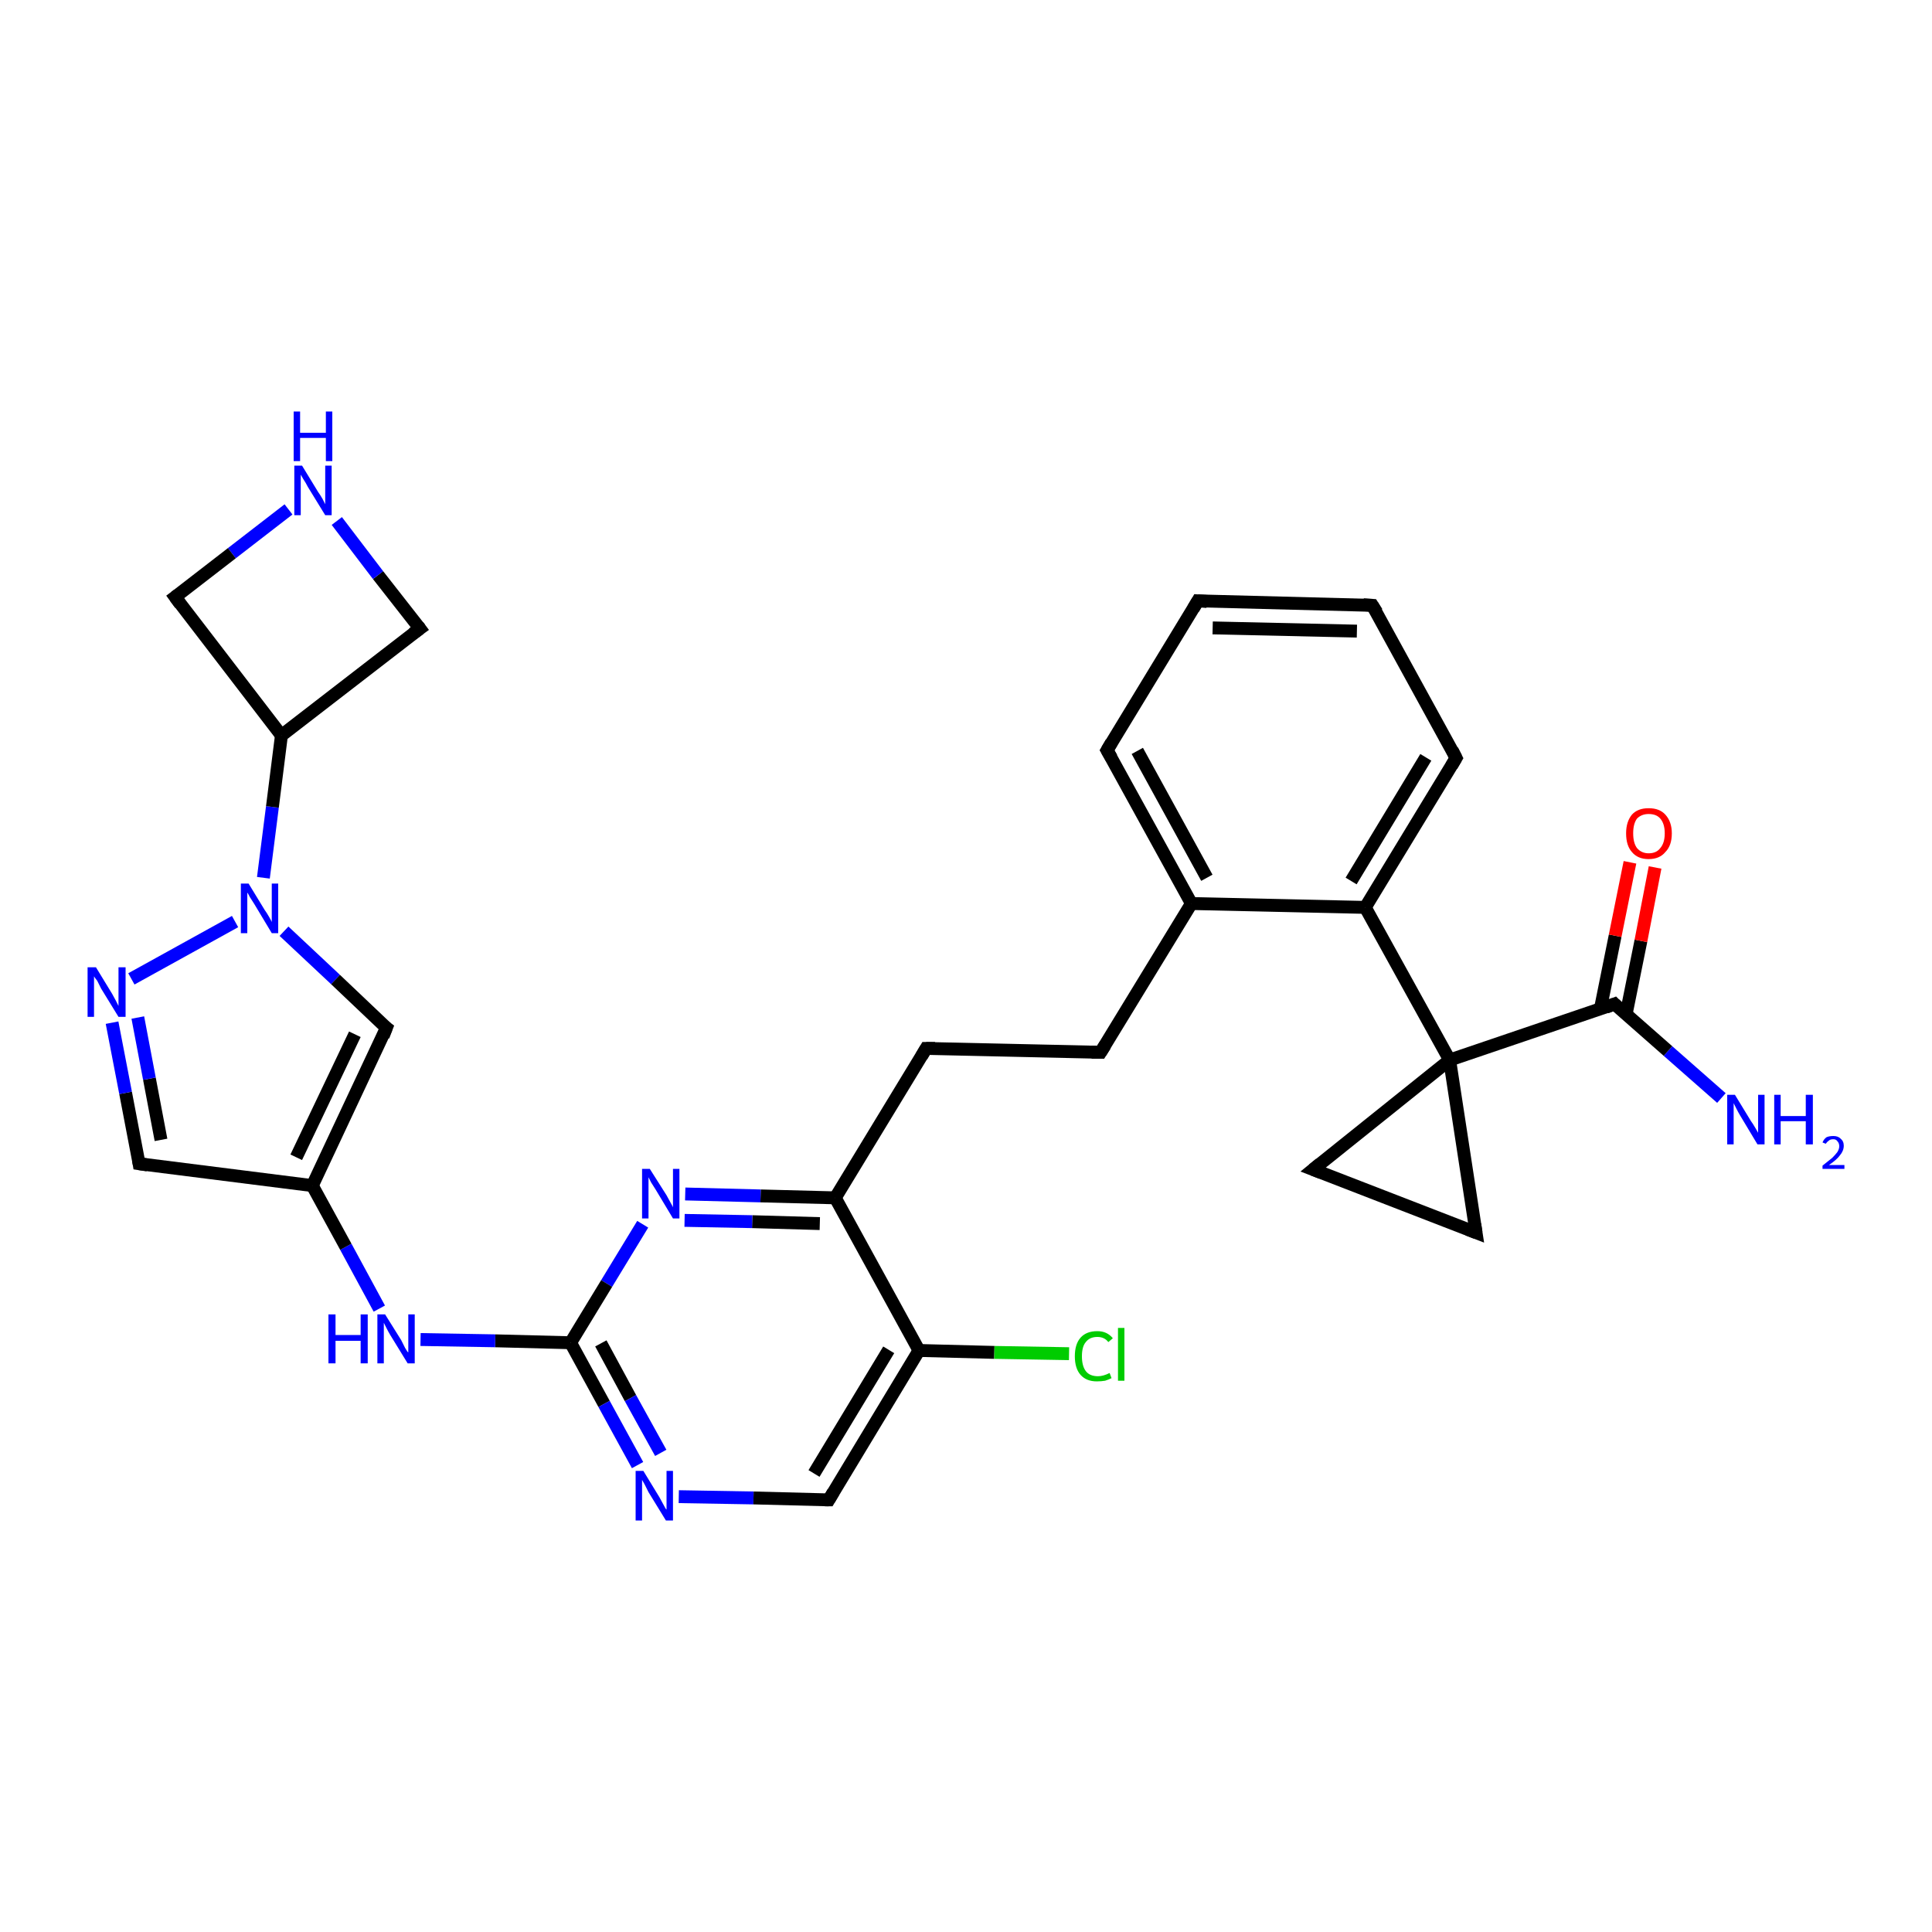 <?xml version='1.0' encoding='iso-8859-1'?>
<svg version='1.1' baseProfile='full'
              xmlns='http://www.w3.org/2000/svg'
                      xmlns:rdkit='http://www.rdkit.org/xml'
                      xmlns:xlink='http://www.w3.org/1999/xlink'
                  xml:space='preserve'
width='300px' height='300px' viewBox='0 0 300 300'>
<!-- END OF HEADER -->
<rect style='opacity:1.0;fill:#FFFFFF;stroke:none' width='300.0' height='300.0' x='0.0' y='0.0'> </rect>
<path class='bond-0 atom-0 atom-1' d='M 267.3,170.5 L 259.0,163.2' style='fill:none;fill-rule:evenodd;stroke:#0000FF;stroke-width:2.0px;stroke-linecap:butt;stroke-linejoin:miter;stroke-opacity:1' />
<path class='bond-0 atom-0 atom-1' d='M 259.0,163.2 L 250.7,155.9' style='fill:none;fill-rule:evenodd;stroke:#000000;stroke-width:2.0px;stroke-linecap:butt;stroke-linejoin:miter;stroke-opacity:1' />
<path class='bond-1 atom-1 atom-2' d='M 252.5,157.5 L 254.8,146.1' style='fill:none;fill-rule:evenodd;stroke:#000000;stroke-width:2.0px;stroke-linecap:butt;stroke-linejoin:miter;stroke-opacity:1' />
<path class='bond-1 atom-1 atom-2' d='M 254.8,146.1 L 257.0,134.7' style='fill:none;fill-rule:evenodd;stroke:#FF0000;stroke-width:2.0px;stroke-linecap:butt;stroke-linejoin:miter;stroke-opacity:1' />
<path class='bond-1 atom-1 atom-2' d='M 248.5,156.7 L 250.8,145.3' style='fill:none;fill-rule:evenodd;stroke:#000000;stroke-width:2.0px;stroke-linecap:butt;stroke-linejoin:miter;stroke-opacity:1' />
<path class='bond-1 atom-1 atom-2' d='M 250.8,145.3 L 253.1,133.9' style='fill:none;fill-rule:evenodd;stroke:#FF0000;stroke-width:2.0px;stroke-linecap:butt;stroke-linejoin:miter;stroke-opacity:1' />
<path class='bond-2 atom-1 atom-3' d='M 250.7,155.9 L 225.1,164.6' style='fill:none;fill-rule:evenodd;stroke:#000000;stroke-width:2.0px;stroke-linecap:butt;stroke-linejoin:miter;stroke-opacity:1' />
<path class='bond-3 atom-3 atom-4' d='M 225.1,164.6 L 229.2,191.4' style='fill:none;fill-rule:evenodd;stroke:#000000;stroke-width:2.0px;stroke-linecap:butt;stroke-linejoin:miter;stroke-opacity:1' />
<path class='bond-4 atom-4 atom-5' d='M 229.2,191.4 L 203.9,181.6' style='fill:none;fill-rule:evenodd;stroke:#000000;stroke-width:2.0px;stroke-linecap:butt;stroke-linejoin:miter;stroke-opacity:1' />
<path class='bond-5 atom-3 atom-6' d='M 225.1,164.6 L 212.0,140.9' style='fill:none;fill-rule:evenodd;stroke:#000000;stroke-width:2.0px;stroke-linecap:butt;stroke-linejoin:miter;stroke-opacity:1' />
<path class='bond-6 atom-6 atom-7' d='M 212.0,140.9 L 226.1,117.7' style='fill:none;fill-rule:evenodd;stroke:#000000;stroke-width:2.0px;stroke-linecap:butt;stroke-linejoin:miter;stroke-opacity:1' />
<path class='bond-6 atom-6 atom-7' d='M 209.8,136.8 L 221.4,117.6' style='fill:none;fill-rule:evenodd;stroke:#000000;stroke-width:2.0px;stroke-linecap:butt;stroke-linejoin:miter;stroke-opacity:1' />
<path class='bond-7 atom-7 atom-8' d='M 226.1,117.7 L 213.1,94.0' style='fill:none;fill-rule:evenodd;stroke:#000000;stroke-width:2.0px;stroke-linecap:butt;stroke-linejoin:miter;stroke-opacity:1' />
<path class='bond-8 atom-8 atom-9' d='M 213.1,94.0 L 186.0,93.3' style='fill:none;fill-rule:evenodd;stroke:#000000;stroke-width:2.0px;stroke-linecap:butt;stroke-linejoin:miter;stroke-opacity:1' />
<path class='bond-8 atom-8 atom-9' d='M 210.7,98.0 L 188.3,97.5' style='fill:none;fill-rule:evenodd;stroke:#000000;stroke-width:2.0px;stroke-linecap:butt;stroke-linejoin:miter;stroke-opacity:1' />
<path class='bond-9 atom-9 atom-10' d='M 186.0,93.3 L 171.9,116.5' style='fill:none;fill-rule:evenodd;stroke:#000000;stroke-width:2.0px;stroke-linecap:butt;stroke-linejoin:miter;stroke-opacity:1' />
<path class='bond-10 atom-10 atom-11' d='M 171.9,116.5 L 185.0,140.3' style='fill:none;fill-rule:evenodd;stroke:#000000;stroke-width:2.0px;stroke-linecap:butt;stroke-linejoin:miter;stroke-opacity:1' />
<path class='bond-10 atom-10 atom-11' d='M 176.6,116.6 L 187.4,136.3' style='fill:none;fill-rule:evenodd;stroke:#000000;stroke-width:2.0px;stroke-linecap:butt;stroke-linejoin:miter;stroke-opacity:1' />
<path class='bond-11 atom-11 atom-12' d='M 185.0,140.3 L 170.9,163.4' style='fill:none;fill-rule:evenodd;stroke:#000000;stroke-width:2.0px;stroke-linecap:butt;stroke-linejoin:miter;stroke-opacity:1' />
<path class='bond-12 atom-12 atom-13' d='M 170.9,163.4 L 143.8,162.8' style='fill:none;fill-rule:evenodd;stroke:#000000;stroke-width:2.0px;stroke-linecap:butt;stroke-linejoin:miter;stroke-opacity:1' />
<path class='bond-13 atom-13 atom-14' d='M 143.8,162.8 L 129.7,186.0' style='fill:none;fill-rule:evenodd;stroke:#000000;stroke-width:2.0px;stroke-linecap:butt;stroke-linejoin:miter;stroke-opacity:1' />
<path class='bond-14 atom-14 atom-15' d='M 129.7,186.0 L 118.1,185.7' style='fill:none;fill-rule:evenodd;stroke:#000000;stroke-width:2.0px;stroke-linecap:butt;stroke-linejoin:miter;stroke-opacity:1' />
<path class='bond-14 atom-14 atom-15' d='M 118.1,185.7 L 106.4,185.4' style='fill:none;fill-rule:evenodd;stroke:#0000FF;stroke-width:2.0px;stroke-linecap:butt;stroke-linejoin:miter;stroke-opacity:1' />
<path class='bond-14 atom-14 atom-15' d='M 127.3,190.0 L 116.8,189.7' style='fill:none;fill-rule:evenodd;stroke:#000000;stroke-width:2.0px;stroke-linecap:butt;stroke-linejoin:miter;stroke-opacity:1' />
<path class='bond-14 atom-14 atom-15' d='M 116.8,189.7 L 106.3,189.5' style='fill:none;fill-rule:evenodd;stroke:#0000FF;stroke-width:2.0px;stroke-linecap:butt;stroke-linejoin:miter;stroke-opacity:1' />
<path class='bond-15 atom-15 atom-16' d='M 99.8,190.1 L 94.2,199.3' style='fill:none;fill-rule:evenodd;stroke:#0000FF;stroke-width:2.0px;stroke-linecap:butt;stroke-linejoin:miter;stroke-opacity:1' />
<path class='bond-15 atom-15 atom-16' d='M 94.2,199.3 L 88.6,208.5' style='fill:none;fill-rule:evenodd;stroke:#000000;stroke-width:2.0px;stroke-linecap:butt;stroke-linejoin:miter;stroke-opacity:1' />
<path class='bond-16 atom-16 atom-17' d='M 88.6,208.5 L 76.9,208.2' style='fill:none;fill-rule:evenodd;stroke:#000000;stroke-width:2.0px;stroke-linecap:butt;stroke-linejoin:miter;stroke-opacity:1' />
<path class='bond-16 atom-16 atom-17' d='M 76.9,208.2 L 65.3,208.0' style='fill:none;fill-rule:evenodd;stroke:#0000FF;stroke-width:2.0px;stroke-linecap:butt;stroke-linejoin:miter;stroke-opacity:1' />
<path class='bond-17 atom-17 atom-18' d='M 58.9,203.2 L 53.7,193.6' style='fill:none;fill-rule:evenodd;stroke:#0000FF;stroke-width:2.0px;stroke-linecap:butt;stroke-linejoin:miter;stroke-opacity:1' />
<path class='bond-17 atom-17 atom-18' d='M 53.7,193.6 L 48.5,184.1' style='fill:none;fill-rule:evenodd;stroke:#000000;stroke-width:2.0px;stroke-linecap:butt;stroke-linejoin:miter;stroke-opacity:1' />
<path class='bond-18 atom-18 atom-19' d='M 48.5,184.1 L 21.6,180.7' style='fill:none;fill-rule:evenodd;stroke:#000000;stroke-width:2.0px;stroke-linecap:butt;stroke-linejoin:miter;stroke-opacity:1' />
<path class='bond-19 atom-19 atom-20' d='M 21.6,180.7 L 19.5,169.7' style='fill:none;fill-rule:evenodd;stroke:#000000;stroke-width:2.0px;stroke-linecap:butt;stroke-linejoin:miter;stroke-opacity:1' />
<path class='bond-19 atom-19 atom-20' d='M 19.5,169.7 L 17.4,158.8' style='fill:none;fill-rule:evenodd;stroke:#0000FF;stroke-width:2.0px;stroke-linecap:butt;stroke-linejoin:miter;stroke-opacity:1' />
<path class='bond-19 atom-19 atom-20' d='M 25.0,177.0 L 23.2,167.5' style='fill:none;fill-rule:evenodd;stroke:#000000;stroke-width:2.0px;stroke-linecap:butt;stroke-linejoin:miter;stroke-opacity:1' />
<path class='bond-19 atom-19 atom-20' d='M 23.2,167.5 L 21.4,158.0' style='fill:none;fill-rule:evenodd;stroke:#0000FF;stroke-width:2.0px;stroke-linecap:butt;stroke-linejoin:miter;stroke-opacity:1' />
<path class='bond-20 atom-20 atom-21' d='M 20.4,152.0 L 36.5,143.1' style='fill:none;fill-rule:evenodd;stroke:#0000FF;stroke-width:2.0px;stroke-linecap:butt;stroke-linejoin:miter;stroke-opacity:1' />
<path class='bond-21 atom-21 atom-22' d='M 44.1,144.6 L 52.1,152.1' style='fill:none;fill-rule:evenodd;stroke:#0000FF;stroke-width:2.0px;stroke-linecap:butt;stroke-linejoin:miter;stroke-opacity:1' />
<path class='bond-21 atom-21 atom-22' d='M 52.1,152.1 L 60.0,159.6' style='fill:none;fill-rule:evenodd;stroke:#000000;stroke-width:2.0px;stroke-linecap:butt;stroke-linejoin:miter;stroke-opacity:1' />
<path class='bond-22 atom-21 atom-23' d='M 40.9,136.3 L 42.3,125.3' style='fill:none;fill-rule:evenodd;stroke:#0000FF;stroke-width:2.0px;stroke-linecap:butt;stroke-linejoin:miter;stroke-opacity:1' />
<path class='bond-22 atom-21 atom-23' d='M 42.3,125.3 L 43.7,114.2' style='fill:none;fill-rule:evenodd;stroke:#000000;stroke-width:2.0px;stroke-linecap:butt;stroke-linejoin:miter;stroke-opacity:1' />
<path class='bond-23 atom-23 atom-24' d='M 43.7,114.2 L 65.2,97.6' style='fill:none;fill-rule:evenodd;stroke:#000000;stroke-width:2.0px;stroke-linecap:butt;stroke-linejoin:miter;stroke-opacity:1' />
<path class='bond-24 atom-24 atom-25' d='M 65.2,97.6 L 58.7,89.3' style='fill:none;fill-rule:evenodd;stroke:#000000;stroke-width:2.0px;stroke-linecap:butt;stroke-linejoin:miter;stroke-opacity:1' />
<path class='bond-24 atom-24 atom-25' d='M 58.7,89.3 L 52.3,80.9' style='fill:none;fill-rule:evenodd;stroke:#0000FF;stroke-width:2.0px;stroke-linecap:butt;stroke-linejoin:miter;stroke-opacity:1' />
<path class='bond-25 atom-25 atom-26' d='M 44.8,79.1 L 36.0,85.9' style='fill:none;fill-rule:evenodd;stroke:#0000FF;stroke-width:2.0px;stroke-linecap:butt;stroke-linejoin:miter;stroke-opacity:1' />
<path class='bond-25 atom-25 atom-26' d='M 36.0,85.9 L 27.2,92.7' style='fill:none;fill-rule:evenodd;stroke:#000000;stroke-width:2.0px;stroke-linecap:butt;stroke-linejoin:miter;stroke-opacity:1' />
<path class='bond-26 atom-16 atom-27' d='M 88.6,208.5 L 93.8,218.0' style='fill:none;fill-rule:evenodd;stroke:#000000;stroke-width:2.0px;stroke-linecap:butt;stroke-linejoin:miter;stroke-opacity:1' />
<path class='bond-26 atom-16 atom-27' d='M 93.8,218.0 L 99.0,227.5' style='fill:none;fill-rule:evenodd;stroke:#0000FF;stroke-width:2.0px;stroke-linecap:butt;stroke-linejoin:miter;stroke-opacity:1' />
<path class='bond-26 atom-16 atom-27' d='M 93.3,208.6 L 97.9,217.1' style='fill:none;fill-rule:evenodd;stroke:#000000;stroke-width:2.0px;stroke-linecap:butt;stroke-linejoin:miter;stroke-opacity:1' />
<path class='bond-26 atom-16 atom-27' d='M 97.9,217.1 L 102.6,225.6' style='fill:none;fill-rule:evenodd;stroke:#0000FF;stroke-width:2.0px;stroke-linecap:butt;stroke-linejoin:miter;stroke-opacity:1' />
<path class='bond-27 atom-27 atom-28' d='M 105.4,232.4 L 117.0,232.6' style='fill:none;fill-rule:evenodd;stroke:#0000FF;stroke-width:2.0px;stroke-linecap:butt;stroke-linejoin:miter;stroke-opacity:1' />
<path class='bond-27 atom-27 atom-28' d='M 117.0,232.6 L 128.7,232.9' style='fill:none;fill-rule:evenodd;stroke:#000000;stroke-width:2.0px;stroke-linecap:butt;stroke-linejoin:miter;stroke-opacity:1' />
<path class='bond-28 atom-28 atom-29' d='M 128.7,232.9 L 142.7,209.7' style='fill:none;fill-rule:evenodd;stroke:#000000;stroke-width:2.0px;stroke-linecap:butt;stroke-linejoin:miter;stroke-opacity:1' />
<path class='bond-28 atom-28 atom-29' d='M 126.4,228.8 L 138.0,209.6' style='fill:none;fill-rule:evenodd;stroke:#000000;stroke-width:2.0px;stroke-linecap:butt;stroke-linejoin:miter;stroke-opacity:1' />
<path class='bond-29 atom-29 atom-30' d='M 142.7,209.7 L 154.4,210.0' style='fill:none;fill-rule:evenodd;stroke:#000000;stroke-width:2.0px;stroke-linecap:butt;stroke-linejoin:miter;stroke-opacity:1' />
<path class='bond-29 atom-29 atom-30' d='M 154.4,210.0 L 166.0,210.2' style='fill:none;fill-rule:evenodd;stroke:#00CC00;stroke-width:2.0px;stroke-linecap:butt;stroke-linejoin:miter;stroke-opacity:1' />
<path class='bond-30 atom-5 atom-3' d='M 203.9,181.6 L 225.1,164.6' style='fill:none;fill-rule:evenodd;stroke:#000000;stroke-width:2.0px;stroke-linecap:butt;stroke-linejoin:miter;stroke-opacity:1' />
<path class='bond-31 atom-11 atom-6' d='M 185.0,140.3 L 212.0,140.9' style='fill:none;fill-rule:evenodd;stroke:#000000;stroke-width:2.0px;stroke-linecap:butt;stroke-linejoin:miter;stroke-opacity:1' />
<path class='bond-32 atom-29 atom-14' d='M 142.7,209.7 L 129.7,186.0' style='fill:none;fill-rule:evenodd;stroke:#000000;stroke-width:2.0px;stroke-linecap:butt;stroke-linejoin:miter;stroke-opacity:1' />
<path class='bond-33 atom-22 atom-18' d='M 60.0,159.6 L 48.5,184.1' style='fill:none;fill-rule:evenodd;stroke:#000000;stroke-width:2.0px;stroke-linecap:butt;stroke-linejoin:miter;stroke-opacity:1' />
<path class='bond-33 atom-22 atom-18' d='M 55.1,160.6 L 46.0,179.7' style='fill:none;fill-rule:evenodd;stroke:#000000;stroke-width:2.0px;stroke-linecap:butt;stroke-linejoin:miter;stroke-opacity:1' />
<path class='bond-34 atom-26 atom-23' d='M 27.2,92.7 L 43.7,114.2' style='fill:none;fill-rule:evenodd;stroke:#000000;stroke-width:2.0px;stroke-linecap:butt;stroke-linejoin:miter;stroke-opacity:1' />
<path d='M 251.1,156.3 L 250.7,155.9 L 249.4,156.4' style='fill:none;stroke:#000000;stroke-width:2.0px;stroke-linecap:butt;stroke-linejoin:miter;stroke-opacity:1;' />
<path d='M 229.0,190.1 L 229.2,191.4 L 227.9,190.9' style='fill:none;stroke:#000000;stroke-width:2.0px;stroke-linecap:butt;stroke-linejoin:miter;stroke-opacity:1;' />
<path d='M 205.2,182.1 L 203.9,181.6 L 205.0,180.7' style='fill:none;stroke:#000000;stroke-width:2.0px;stroke-linecap:butt;stroke-linejoin:miter;stroke-opacity:1;' />
<path d='M 225.4,118.9 L 226.1,117.7 L 225.5,116.5' style='fill:none;stroke:#000000;stroke-width:2.0px;stroke-linecap:butt;stroke-linejoin:miter;stroke-opacity:1;' />
<path d='M 213.8,95.1 L 213.1,94.0 L 211.7,93.9' style='fill:none;stroke:#000000;stroke-width:2.0px;stroke-linecap:butt;stroke-linejoin:miter;stroke-opacity:1;' />
<path d='M 187.4,93.4 L 186.0,93.3 L 185.3,94.5' style='fill:none;stroke:#000000;stroke-width:2.0px;stroke-linecap:butt;stroke-linejoin:miter;stroke-opacity:1;' />
<path d='M 172.6,115.3 L 171.9,116.5 L 172.6,117.7' style='fill:none;stroke:#000000;stroke-width:2.0px;stroke-linecap:butt;stroke-linejoin:miter;stroke-opacity:1;' />
<path d='M 171.6,162.3 L 170.9,163.4 L 169.5,163.4' style='fill:none;stroke:#000000;stroke-width:2.0px;stroke-linecap:butt;stroke-linejoin:miter;stroke-opacity:1;' />
<path d='M 145.2,162.8 L 143.8,162.8 L 143.1,164.0' style='fill:none;stroke:#000000;stroke-width:2.0px;stroke-linecap:butt;stroke-linejoin:miter;stroke-opacity:1;' />
<path d='M 22.9,180.9 L 21.6,180.7 L 21.5,180.1' style='fill:none;stroke:#000000;stroke-width:2.0px;stroke-linecap:butt;stroke-linejoin:miter;stroke-opacity:1;' />
<path d='M 59.6,159.3 L 60.0,159.6 L 59.5,160.9' style='fill:none;stroke:#000000;stroke-width:2.0px;stroke-linecap:butt;stroke-linejoin:miter;stroke-opacity:1;' />
<path d='M 64.1,98.4 L 65.2,97.6 L 64.9,97.2' style='fill:none;stroke:#000000;stroke-width:2.0px;stroke-linecap:butt;stroke-linejoin:miter;stroke-opacity:1;' />
<path d='M 27.6,92.4 L 27.2,92.7 L 28.0,93.8' style='fill:none;stroke:#000000;stroke-width:2.0px;stroke-linecap:butt;stroke-linejoin:miter;stroke-opacity:1;' />
<path d='M 128.1,232.9 L 128.7,232.9 L 129.4,231.7' style='fill:none;stroke:#000000;stroke-width:2.0px;stroke-linecap:butt;stroke-linejoin:miter;stroke-opacity:1;' />
<path class='atom-0' d='M 269.4 170.0
L 271.9 174.1
Q 272.2 174.5, 272.6 175.2
Q 273.0 175.9, 273.0 175.9
L 273.0 170.0
L 274.0 170.0
L 274.0 177.7
L 272.9 177.7
L 270.2 173.2
Q 269.9 172.7, 269.6 172.1
Q 269.3 171.5, 269.2 171.3
L 269.2 177.7
L 268.2 177.7
L 268.2 170.0
L 269.4 170.0
' fill='#0000FF'/>
<path class='atom-0' d='M 275.5 170.0
L 276.5 170.0
L 276.5 173.3
L 280.4 173.3
L 280.4 170.0
L 281.5 170.0
L 281.5 177.7
L 280.4 177.7
L 280.4 174.1
L 276.5 174.1
L 276.5 177.7
L 275.5 177.7
L 275.5 170.0
' fill='#0000FF'/>
<path class='atom-0' d='M 283.0 177.4
Q 283.2 176.9, 283.6 176.6
Q 284.0 176.4, 284.7 176.4
Q 285.4 176.4, 285.8 176.8
Q 286.3 177.2, 286.3 177.9
Q 286.3 178.7, 285.7 179.4
Q 285.2 180.1, 284.0 180.9
L 286.4 180.9
L 286.4 181.5
L 283.0 181.5
L 283.0 181.0
Q 283.9 180.3, 284.5 179.8
Q 285.0 179.3, 285.3 178.9
Q 285.6 178.4, 285.6 178.0
Q 285.6 177.5, 285.3 177.2
Q 285.1 176.9, 284.7 176.9
Q 284.2 176.9, 284.0 177.1
Q 283.7 177.3, 283.5 177.6
L 283.0 177.4
' fill='#0000FF'/>
<path class='atom-2' d='M 252.5 129.4
Q 252.5 127.6, 253.4 126.5
Q 254.3 125.5, 256.0 125.5
Q 257.7 125.5, 258.6 126.5
Q 259.6 127.6, 259.6 129.4
Q 259.6 131.3, 258.6 132.3
Q 257.7 133.4, 256.0 133.4
Q 254.3 133.4, 253.4 132.3
Q 252.5 131.3, 252.5 129.4
M 256.0 132.5
Q 257.2 132.5, 257.8 131.7
Q 258.5 130.9, 258.5 129.4
Q 258.5 127.9, 257.8 127.1
Q 257.2 126.4, 256.0 126.4
Q 254.9 126.4, 254.2 127.1
Q 253.6 127.9, 253.6 129.4
Q 253.6 130.9, 254.2 131.7
Q 254.9 132.5, 256.0 132.5
' fill='#FF0000'/>
<path class='atom-15' d='M 100.9 181.5
L 103.5 185.6
Q 103.7 186.0, 104.1 186.7
Q 104.5 187.4, 104.5 187.5
L 104.5 181.5
L 105.5 181.5
L 105.5 189.2
L 104.5 189.2
L 101.8 184.7
Q 101.5 184.2, 101.1 183.6
Q 100.8 183.0, 100.7 182.8
L 100.7 189.2
L 99.7 189.2
L 99.7 181.5
L 100.9 181.5
' fill='#0000FF'/>
<path class='atom-17' d='M 51.0 204.1
L 52.1 204.1
L 52.1 207.3
L 56.0 207.3
L 56.0 204.1
L 57.1 204.1
L 57.1 211.7
L 56.0 211.7
L 56.0 208.2
L 52.1 208.2
L 52.1 211.7
L 51.0 211.7
L 51.0 204.1
' fill='#0000FF'/>
<path class='atom-17' d='M 59.8 204.1
L 62.3 208.1
Q 62.5 208.5, 62.9 209.3
Q 63.3 210.0, 63.4 210.0
L 63.4 204.1
L 64.4 204.1
L 64.4 211.7
L 63.3 211.7
L 60.6 207.3
Q 60.3 206.8, 60.0 206.2
Q 59.7 205.6, 59.6 205.4
L 59.6 211.7
L 58.6 211.7
L 58.6 204.1
L 59.8 204.1
' fill='#0000FF'/>
<path class='atom-20' d='M 14.9 150.2
L 17.4 154.3
Q 17.6 154.7, 18.0 155.4
Q 18.4 156.2, 18.4 156.2
L 18.4 150.2
L 19.5 150.2
L 19.5 157.9
L 18.4 157.9
L 15.7 153.5
Q 15.4 152.9, 15.1 152.3
Q 14.7 151.8, 14.6 151.6
L 14.6 157.9
L 13.6 157.9
L 13.6 150.2
L 14.9 150.2
' fill='#0000FF'/>
<path class='atom-21' d='M 38.6 137.2
L 41.1 141.3
Q 41.4 141.7, 41.8 142.4
Q 42.2 143.1, 42.2 143.2
L 42.2 137.2
L 43.2 137.2
L 43.2 144.9
L 42.2 144.9
L 39.5 140.4
Q 39.2 139.9, 38.8 139.3
Q 38.5 138.7, 38.4 138.6
L 38.4 144.9
L 37.4 144.9
L 37.4 137.2
L 38.6 137.2
' fill='#0000FF'/>
<path class='atom-25' d='M 46.9 72.3
L 49.4 76.4
Q 49.7 76.8, 50.1 77.5
Q 50.5 78.3, 50.5 78.3
L 50.5 72.3
L 51.5 72.3
L 51.5 80.0
L 50.5 80.0
L 47.8 75.6
Q 47.5 75.0, 47.1 74.4
Q 46.8 73.9, 46.7 73.7
L 46.7 80.0
L 45.7 80.0
L 45.7 72.3
L 46.9 72.3
' fill='#0000FF'/>
<path class='atom-25' d='M 45.6 63.9
L 46.6 63.9
L 46.6 67.2
L 50.6 67.2
L 50.6 63.9
L 51.6 63.9
L 51.6 71.6
L 50.6 71.6
L 50.6 68.0
L 46.6 68.0
L 46.6 71.6
L 45.6 71.6
L 45.6 63.9
' fill='#0000FF'/>
<path class='atom-27' d='M 99.9 228.4
L 102.4 232.5
Q 102.6 232.9, 103.0 233.6
Q 103.4 234.4, 103.5 234.4
L 103.5 228.4
L 104.5 228.4
L 104.5 236.1
L 103.4 236.1
L 100.7 231.7
Q 100.4 231.1, 100.1 230.5
Q 99.8 230.0, 99.7 229.8
L 99.7 236.1
L 98.7 236.1
L 98.7 228.4
L 99.9 228.4
' fill='#0000FF'/>
<path class='atom-30' d='M 166.9 210.6
Q 166.9 208.7, 167.8 207.7
Q 168.7 206.7, 170.4 206.7
Q 171.9 206.7, 172.8 207.8
L 172.1 208.4
Q 171.5 207.6, 170.4 207.6
Q 169.2 207.6, 168.6 208.4
Q 168.0 209.1, 168.0 210.6
Q 168.0 212.1, 168.6 212.9
Q 169.2 213.7, 170.5 213.7
Q 171.3 213.7, 172.3 213.2
L 172.6 214.0
Q 172.2 214.2, 171.6 214.4
Q 171.0 214.5, 170.3 214.5
Q 168.7 214.5, 167.8 213.5
Q 166.9 212.5, 166.9 210.6
' fill='#00CC00'/>
<path class='atom-30' d='M 173.6 206.2
L 174.6 206.2
L 174.6 214.4
L 173.6 214.4
L 173.6 206.2
' fill='#00CC00'/>
</svg>
